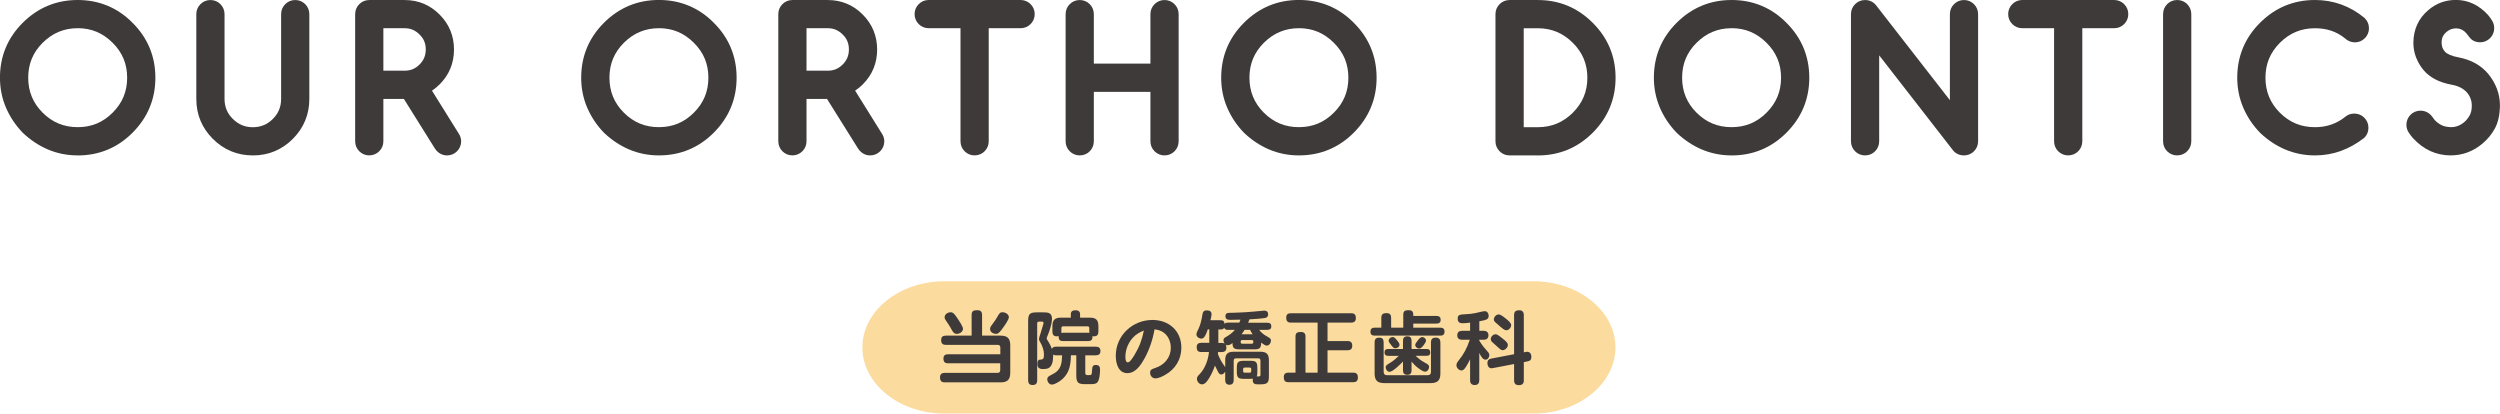 <svg xmlns="http://www.w3.org/2000/svg" id="_&#x30EC;&#x30A4;&#x30E4;&#x30FC;_2" viewBox="0 0 793.88 131.32"><g id="base"><path d="M46.55,24.67c0,6.03-2.14,11.19-6.43,15.48-4.25,4.27-9.4,6.4-15.45,6.4-2.97,0-5.76-.56-8.37-1.67-2.61-1.11-4.98-2.69-7.11-4.73-2.04-2.13-3.62-4.5-4.73-7.11-1.11-2.61-1.67-5.4-1.67-8.37,0-6.03,2.13-11.18,6.4-15.45,4.28-4.28,9.44-6.43,15.48-6.43s11.22,2.14,15.45,6.43c4.28,4.27,6.43,9.42,6.43,15.45ZM24.67,6.16c-5.07,0-9.43,1.81-13.1,5.44-3.61,3.61-5.41,7.97-5.41,13.07s1.8,9.49,5.41,13.1c3.63,3.61,7.99,5.41,13.1,5.41s9.46-1.8,13.07-5.41c3.63-3.61,5.44-7.97,5.44-13.1s-1.81-9.46-5.44-13.07c-3.63-3.63-7.98-5.44-13.07-5.44Z" style="fill:#3e3a39;"></path><path d="M24.67,49.35c-3.34,0-6.52-.64-9.47-1.89-2.9-1.24-5.58-3.02-7.95-5.28-.03-.03-.06-.06-.09-.09-2.27-2.37-4.04-5.04-5.28-7.95-1.26-2.94-1.89-6.13-1.89-9.47,0-6.78,2.43-12.64,7.22-17.43C12.03,2.44,17.9,0,24.67,0s12.69,2.44,17.44,7.26c4.79,4.77,7.23,10.64,7.23,17.42s-2.44,12.65-7.25,17.46c-4.77,4.79-10.63,7.22-17.43,7.22ZM24.67,8.96c-4.34,0-7.98,1.51-11.13,4.63-3.08,3.08-4.58,6.71-4.58,11.08s1.5,8.03,4.59,11.12c3.1,3.09,6.74,4.59,11.12,4.59s8-1.5,11.09-4.59c3.11-3.1,4.62-6.73,4.62-11.12s-1.51-7.99-4.62-11.09c-3.12-3.11-6.74-4.63-11.1-4.63Z" style="fill:#3e3a39;"></path><path d="M65.14,4.5c0-.47.16-.88.49-1.2s.73-.49,1.2-.49.87.16,1.19.49c.32.33.48.73.48,1.2v26.91c0,3.26,1.16,6.04,3.47,8.34,2.3,2.3,5.07,3.45,8.31,3.45s6.04-1.15,8.34-3.45,3.45-5.08,3.45-8.34V4.5c0-.47.16-.88.49-1.2s.73-.49,1.2-.49.85.16,1.18.49.49.73.49,1.2v26.91c0,4.19-1.48,7.77-4.43,10.72s-6.53,4.43-10.72,4.43-7.77-1.48-10.72-4.43c-1.48-1.48-2.58-3.1-3.32-4.88s-1.11-3.72-1.11-5.84V4.5Z" style="fill:#3e3a39;"></path><path d="M80.29,49.35c-4.94,0-9.22-1.77-12.7-5.25-1.73-1.73-3.05-3.68-3.93-5.79-.88-2.11-1.32-4.44-1.32-6.91V4.5c0-1.22.45-2.32,1.31-3.18.86-.86,1.96-1.31,3.18-1.31s2.34.46,3.2,1.34c.83.86,1.27,1.95,1.27,3.16v26.91c0,2.51.87,4.59,2.64,6.35,1.77,1.77,3.85,2.63,6.34,2.63s4.59-.86,6.36-2.62c1.77-1.77,2.63-3.85,2.63-6.36V4.5c0-1.22.45-2.32,1.31-3.18.86-.86,1.96-1.31,3.18-1.31s2.3.45,3.16,1.31c.86.86,1.31,1.96,1.31,3.18v26.91c0,4.94-1.77,9.21-5.25,12.7-3.48,3.48-7.76,5.25-12.7,5.25Z" style="fill:#3e3a39;"></path><path d="M128.48,2.8c3.57,0,6.61,1.26,9.11,3.77,2.52,2.52,3.77,5.56,3.77,9.13s-1.25,6.61-3.75,9.11c-1.19,1.19-2.64,2.17-4.38,2.95l10.09,16.19c.2.29.3.59.3.9,0,.47-.16.88-.49,1.2s-.73.49-1.2.49c-.58,0-1.08-.3-1.48-.9l-10.69-17.09c-.38.04-.81.05-1.29.05h-9.54v16.24c0,.47-.16.88-.49,1.2s-.73.49-1.2.49-.85-.16-1.18-.49-.49-.73-.49-1.2V4.5c0-.47.16-.88.49-1.2s.72-.49,1.18-.49h11.24ZM118.94,6.16v19.09h9.54c2.62,0,4.87-.93,6.73-2.79s2.79-4.11,2.79-6.75-.93-4.92-2.79-6.73c-1.86-1.88-4.1-2.82-6.73-2.82h-9.54Z" style="fill:#3e3a39;"></path><path d="M141.94,49.35c-1.53,0-2.88-.76-3.81-2.15l-9.88-15.79h-6.51v13.44c0,1.22-.45,2.32-1.31,3.18-.86.86-1.96,1.31-3.18,1.31s-2.3-.45-3.16-1.31c-.86-.86-1.31-1.96-1.31-3.18V4.5c0-1.22.45-2.32,1.31-3.18.86-.86,1.95-1.31,3.16-1.31h11.24c4.33,0,8.06,1.55,11.09,4.6,3.04,3.04,4.59,6.78,4.59,11.11s-1.54,8.06-4.57,11.08c-.72.72-1.53,1.39-2.42,1.99l8.51,13.65c.49.74.75,1.58.75,2.42,0,1.22-.45,2.32-1.31,3.18-.86.86-1.96,1.31-3.18,1.31ZM141.02,45.54h.01-.01ZM121.74,22.45h6.74c1.9,0,3.4-.63,4.75-1.97,1.34-1.34,1.97-2.86,1.97-4.77s-.62-3.43-1.94-4.72c-1.38-1.39-2.89-2.03-4.78-2.03h-6.74v13.49Z" style="fill:#3e3a39;"></path><path d="M231.12,24.67c0,6.03-2.14,11.19-6.43,15.48-4.25,4.27-9.4,6.4-15.45,6.4-2.97,0-5.76-.56-8.37-1.67-2.61-1.11-4.98-2.69-7.11-4.73-2.04-2.13-3.62-4.5-4.73-7.11-1.11-2.61-1.67-5.4-1.67-8.37,0-6.03,2.13-11.18,6.4-15.45,4.28-4.28,9.44-6.43,15.48-6.43s11.22,2.14,15.45,6.43c4.28,4.27,6.43,9.42,6.43,15.45ZM209.24,6.16c-5.07,0-9.43,1.81-13.1,5.44-3.61,3.61-5.41,7.97-5.41,13.07s1.8,9.49,5.41,13.1c3.63,3.61,7.99,5.41,13.1,5.41s9.46-1.8,13.07-5.41c3.63-3.61,5.44-7.97,5.44-13.1s-1.81-9.46-5.44-13.07c-3.63-3.63-7.98-5.44-13.07-5.44Z" style="fill:#3e3a39;"></path><path d="M209.24,49.35c-3.34,0-6.52-.64-9.47-1.89-2.9-1.24-5.58-3.02-7.95-5.28-.03-.03-.06-.06-.09-.09-2.27-2.37-4.04-5.04-5.28-7.95-1.26-2.94-1.89-6.13-1.89-9.47,0-6.78,2.43-12.64,7.22-17.43,4.81-4.81,10.68-7.25,17.46-7.25s12.69,2.44,17.44,7.26c4.79,4.77,7.23,10.64,7.23,17.42s-2.44,12.65-7.25,17.46c-4.77,4.79-10.63,7.22-17.43,7.22ZM209.24,8.96c-4.34,0-7.98,1.51-11.13,4.63-3.08,3.08-4.58,6.71-4.58,11.08s1.5,8.03,4.59,11.12c3.1,3.09,6.74,4.59,11.12,4.59s8-1.5,11.09-4.59c3.11-3.1,4.62-6.73,4.62-11.12s-1.51-7.99-4.62-11.09c-3.12-3.11-6.74-4.63-11.1-4.63Z" style="fill:#3e3a39;"></path><path d="M262.86,2.8c3.57,0,6.61,1.26,9.11,3.77,2.52,2.52,3.77,5.56,3.77,9.13s-1.25,6.61-3.75,9.11c-1.19,1.19-2.64,2.17-4.38,2.95l10.09,16.19c.2.29.3.59.3.9,0,.47-.16.88-.49,1.2s-.73.49-1.2.49c-.58,0-1.08-.3-1.48-.9l-10.69-17.09c-.38.04-.81.05-1.29.05h-9.54v16.24c0,.47-.16.88-.49,1.2s-.73.49-1.2.49-.85-.16-1.18-.49-.49-.73-.49-1.2V4.5c0-.47.16-.88.49-1.2s.72-.49,1.18-.49h11.24ZM253.31,6.16v19.09h9.54c2.62,0,4.87-.93,6.73-2.79s2.79-4.11,2.79-6.75-.93-4.92-2.79-6.73c-1.86-1.88-4.1-2.82-6.73-2.82h-9.54Z" style="fill:#3e3a39;"></path><path d="M276.31,49.35c-1.53,0-2.88-.76-3.81-2.15l-9.88-15.79h-6.51v13.44c0,1.22-.45,2.32-1.31,3.18-.86.86-1.96,1.31-3.18,1.31s-2.3-.45-3.16-1.31c-.86-.86-1.31-1.96-1.31-3.18V4.5c0-1.22.45-2.32,1.31-3.18.86-.86,1.95-1.31,3.16-1.31h11.24c4.33,0,8.06,1.55,11.09,4.6,3.04,3.04,4.59,6.78,4.59,11.11s-1.54,8.06-4.57,11.08c-.72.72-1.53,1.39-2.42,1.99l8.51,13.65c.49.74.75,1.58.75,2.42,0,1.22-.45,2.32-1.31,3.18-.86.86-1.96,1.31-3.18,1.31ZM275.39,45.54h.01-.01ZM256.11,22.45h6.74c1.9,0,3.4-.63,4.75-1.97,1.34-1.34,1.97-2.86,1.97-4.77s-.62-3.43-1.94-4.72c-1.38-1.39-2.89-2.03-4.78-2.03h-6.74v13.49Z" style="fill:#3e3a39;"></path><path d="M294.9,6.16c-.46,0-.85-.16-1.18-.49s-.49-.72-.49-1.18.16-.88.49-1.2.72-.49,1.18-.49h29.18c.47,0,.88.16,1.2.49s.49.73.49,1.2-.16.85-.49,1.18-.73.49-1.2.49h-12.91v38.69c0,.47-.16.88-.48,1.2-.32.33-.72.49-1.19.49s-.88-.16-1.2-.49-.49-.73-.49-1.2V6.16h-12.91Z" style="fill:#3e3a39;"></path><path d="M309.5,49.35c-1.22,0-2.32-.45-3.18-1.31-.86-.86-1.31-1.96-1.31-3.18V8.96h-10.11c-1.21,0-2.3-.45-3.16-1.31-.86-.86-1.31-1.95-1.31-3.16s.45-2.32,1.31-3.18c.86-.86,1.95-1.31,3.16-1.31h29.18c1.22,0,2.32.45,3.18,1.31.86.86,1.31,1.96,1.31,3.18s-.45,2.3-1.31,3.16c-.86.86-1.96,1.31-3.18,1.31h-10.11v35.89c0,1.21-.44,2.3-1.27,3.15-.85.88-1.96,1.34-3.2,1.34ZM324.07,5.6h0,0Z" style="fill:#3e3a39;"></path><path d="M341.19,4.5c0-.47.16-.88.49-1.2s.73-.49,1.2-.49.87.16,1.19.49c.32.33.48.73.48,1.2v18.48h23.57V4.5c0-.47.16-.88.49-1.2s.73-.49,1.2-.49.85.16,1.18.49.49.73.49,1.2v40.36c0,.47-.16.88-.49,1.2s-.72.49-1.18.49-.88-.16-1.2-.49-.49-.73-.49-1.2v-18.48h-23.57v18.48c0,.47-.16.88-.48,1.2-.32.33-.72.49-1.19.49s-.88-.16-1.2-.49-.49-.73-.49-1.2V4.5Z" style="fill:#3e3a39;"></path><path d="M369.81,49.35c-1.22,0-2.32-.45-3.18-1.31-.86-.86-1.31-1.96-1.31-3.18v-15.68h-17.97v15.68c0,1.21-.44,2.3-1.27,3.15-.85.88-1.96,1.34-3.2,1.34s-2.32-.45-3.18-1.31c-.86-.86-1.31-1.96-1.31-3.18V4.5c0-1.22.45-2.32,1.31-3.18.86-.86,1.96-1.31,3.18-1.31s2.34.46,3.2,1.34c.83.86,1.27,1.95,1.27,3.16v15.68h17.97V4.5c0-1.22.45-2.32,1.31-3.18.86-.86,1.96-1.31,3.18-1.31s2.3.45,3.16,1.31c.86.86,1.31,1.96,1.31,3.18v40.36c0,1.22-.45,2.32-1.31,3.18-.86.86-1.95,1.31-3.16,1.31Z" style="fill:#3e3a39;"></path><path d="M434.34,24.67c0,6.03-2.14,11.19-6.43,15.48-4.25,4.27-9.4,6.4-15.45,6.4-2.97,0-5.76-.56-8.37-1.67-2.61-1.11-4.98-2.69-7.11-4.73-2.04-2.13-3.62-4.5-4.73-7.11-1.11-2.61-1.67-5.4-1.67-8.37,0-6.03,2.13-11.18,6.4-15.45,4.28-4.28,9.44-6.43,15.48-6.43s11.22,2.14,15.45,6.43c4.28,4.27,6.43,9.42,6.43,15.45ZM412.47,6.16c-5.07,0-9.43,1.81-13.1,5.44-3.61,3.61-5.41,7.97-5.41,13.07s1.81,9.49,5.41,13.1c3.63,3.61,7.99,5.41,13.1,5.41s9.46-1.8,13.07-5.41c3.63-3.61,5.44-7.97,5.44-13.1s-1.81-9.46-5.44-13.07c-3.63-3.63-7.98-5.44-13.07-5.44Z" style="fill:#3e3a39;"></path><path d="M412.47,49.35c-3.34,0-6.52-.64-9.47-1.89-2.9-1.24-5.58-3.02-7.95-5.28-.03-.03-.06-.06-.09-.09-2.27-2.37-4.05-5.04-5.28-7.95-1.26-2.94-1.89-6.13-1.89-9.47,0-6.78,2.43-12.64,7.22-17.43,4.81-4.81,10.68-7.25,17.46-7.25s12.69,2.44,17.44,7.26c4.79,4.77,7.23,10.64,7.23,17.42s-2.44,12.65-7.25,17.46c-4.77,4.79-10.63,7.22-17.43,7.22ZM412.47,8.96c-4.34,0-7.98,1.51-11.13,4.63-3.08,3.08-4.58,6.71-4.58,11.08s1.5,8.03,4.59,11.12c3.11,3.09,6.74,4.59,11.12,4.59s8-1.5,11.09-4.59c3.11-3.1,4.62-6.73,4.62-11.12s-1.51-7.99-4.62-11.09c-3.12-3.11-6.74-4.63-11.1-4.63Z" style="fill:#3e3a39;"></path><path d="M488.36,2.8c6.03,0,11.18,2.14,15.45,6.43,4.28,4.27,6.43,9.42,6.43,15.45s-2.14,11.19-6.43,15.48-9.42,6.4-15.45,6.4h-9c-.46,0-.85-.16-1.18-.49s-.49-.73-.49-1.2V4.5c0-.47.16-.88.49-1.2s.72-.49,1.18-.49h9ZM488.36,43.19c5.07,0,9.42-1.8,13.07-5.41,3.63-3.63,5.44-7.99,5.44-13.1s-1.81-9.44-5.44-13.07c-3.66-3.63-8.02-5.44-13.07-5.44h-7.3v37.02h7.3Z" style="fill:#3e3a39;"></path><path d="M488.36,49.35h-9c-1.21,0-2.3-.45-3.16-1.31-.86-.86-1.31-1.96-1.31-3.18V4.5c0-1.22.45-2.32,1.31-3.18.86-.86,1.95-1.31,3.16-1.31h9c6.78,0,12.64,2.44,17.43,7.25,4.8,4.78,7.24,10.65,7.24,17.42s-2.44,12.65-7.25,17.46c-4.79,4.79-10.65,7.22-17.43,7.22ZM483.86,40.39h4.5c4.34,0,7.97-1.51,11.1-4.6,3.1-3.1,4.61-6.74,4.61-11.11s-1.51-7.98-4.62-11.09c-3.14-3.11-6.77-4.62-11.09-4.62h-4.5v31.42Z" style="fill:#3e3a39;"></path><path d="M571.74,24.67c0,6.03-2.14,11.19-6.43,15.48-4.25,4.27-9.4,6.4-15.45,6.4-2.97,0-5.76-.56-8.37-1.67-2.61-1.11-4.98-2.69-7.11-4.73-2.04-2.13-3.62-4.5-4.73-7.11-1.11-2.61-1.67-5.4-1.67-8.37,0-6.03,2.13-11.18,6.4-15.45s9.44-6.43,15.48-6.43,11.22,2.14,15.45,6.43c4.28,4.27,6.43,9.42,6.43,15.45ZM549.87,6.16c-5.07,0-9.43,1.81-13.1,5.44-3.61,3.61-5.41,7.97-5.41,13.07s1.8,9.49,5.41,13.1c3.63,3.61,7.99,5.41,13.1,5.41s9.46-1.8,13.07-5.41c3.63-3.61,5.44-7.97,5.44-13.1s-1.81-9.46-5.44-13.07c-3.63-3.63-7.98-5.44-13.07-5.44Z" style="fill:#3e3a39;"></path><path d="M549.87,49.35c-3.34,0-6.52-.64-9.47-1.89-2.9-1.24-5.58-3.02-7.95-5.28-.03-.03-.06-.06-.09-.09-2.27-2.37-4.05-5.04-5.28-7.95-1.25-2.94-1.89-6.13-1.89-9.46,0-6.78,2.43-12.64,7.22-17.43,4.81-4.81,10.68-7.25,17.46-7.25s12.69,2.44,17.44,7.26c4.79,4.77,7.23,10.64,7.23,17.42s-2.44,12.65-7.25,17.46c-4.77,4.79-10.63,7.22-17.43,7.22ZM549.87,8.96c-4.34,0-7.98,1.51-11.13,4.63-3.08,3.08-4.58,6.71-4.58,11.08s1.5,8.03,4.59,11.12c3.11,3.09,6.74,4.59,11.12,4.59s8-1.5,11.09-4.59c3.11-3.1,4.62-6.73,4.62-11.12s-1.51-7.99-4.62-11.09c-3.12-3.11-6.74-4.63-11.1-4.63Z" style="fill:#3e3a39;"></path><path d="M593.94,44.85c0,.47-.16.88-.48,1.2-.32.33-.72.49-1.19.49s-.88-.16-1.2-.49-.49-.73-.49-1.2V4.5c0-.47.16-.88.49-1.2s.73-.49,1.2-.49c.53,0,.96.2,1.29.6l28.44,36.56V4.5c0-.47.16-.88.49-1.2s.73-.49,1.2-.49.85.16,1.18.49.49.73.49,1.2v40.36c0,.47-.16.88-.49,1.2s-.72.49-1.18.49c-.55,0-.97-.16-1.26-.49l-28.49-36.64v35.44Z" style="fill:#3e3a39;"></path><path d="M623.69,49.35c-1.34,0-2.53-.51-3.35-1.43-.04-.04-.08-.09-.12-.14l-23.48-30.2v27.28c0,1.21-.44,2.3-1.27,3.15-.86.88-1.96,1.34-3.2,1.34s-2.32-.45-3.18-1.31c-.86-.86-1.31-1.96-1.31-3.18V4.5c0-1.22.45-2.32,1.31-3.18.86-.86,1.96-1.31,3.18-1.31,1.37,0,2.59.58,3.45,1.63l23.47,30.17V4.5c0-1.22.45-2.32,1.31-3.18.86-.86,1.96-1.31,3.18-1.31s2.3.45,3.16,1.31c.86.86,1.31,1.96,1.31,3.18v40.36c0,1.22-.45,2.32-1.31,3.18-.86.86-1.95,1.31-3.16,1.31Z" style="fill:#3e3a39;"></path><path d="M642.17,6.16c-.46,0-.85-.16-1.18-.49s-.49-.72-.49-1.18.16-.88.49-1.2.72-.49,1.18-.49h29.18c.47,0,.88.16,1.2.49s.49.73.49,1.2-.16.85-.49,1.18-.73.49-1.2.49h-12.91v38.69c0,.47-.16.88-.48,1.2-.32.33-.72.49-1.19.49s-.88-.16-1.2-.49-.49-.73-.49-1.2V6.16h-12.91Z" style="fill:#3e3a39;"></path><path d="M656.77,49.35c-1.22,0-2.32-.45-3.18-1.31-.86-.86-1.31-1.96-1.31-3.18V8.96h-10.11c-1.21,0-2.3-.45-3.16-1.31-.86-.86-1.31-1.95-1.31-3.16s.45-2.32,1.31-3.18c.86-.86,1.95-1.31,3.16-1.31h29.18c1.22,0,2.32.45,3.18,1.31.86.86,1.31,1.96,1.31,3.18s-.45,2.3-1.31,3.16c-.86.86-1.96,1.31-3.18,1.31h-10.11v35.89c0,1.21-.44,2.3-1.27,3.15-.86.88-1.96,1.34-3.2,1.34ZM671.35,5.6h0,0Z" style="fill:#3e3a39;"></path><path d="M689.69,4.5c0-.47.16-.88.48-1.2.32-.33.71-.49,1.19-.49s.88.16,1.2.49.49.73.49,1.2v40.36c0,.47-.16.88-.49,1.2s-.73.49-1.2.49-.87-.16-1.19-.49c-.32-.33-.48-.73-.48-1.2V4.5Z" style="fill:#3e3a39;"></path><path d="M691.36,49.35c-1.22,0-2.36-.48-3.2-1.34-.83-.85-1.27-1.94-1.27-3.15V4.5c0-1.21.44-2.3,1.27-3.16.84-.86,1.97-1.34,3.2-1.34s2.32.45,3.18,1.31c.86.86,1.31,1.96,1.31,3.18v40.36c0,1.22-.45,2.32-1.31,3.18-.86.86-1.96,1.31-3.18,1.31Z" style="fill:#3e3a39;"></path><path d="M747.62,38.87c.47,0,.88.16,1.2.49s.49.73.49,1.2-.14.83-.41,1.12c-2.04,1.59-4.21,2.79-6.51,3.62-2.3.83-4.72,1.24-7.27,1.24-2.97,0-5.76-.56-8.37-1.67-2.61-1.11-4.98-2.69-7.11-4.73-2.04-2.13-3.62-4.5-4.73-7.11-1.11-2.61-1.67-5.4-1.67-8.37,0-6.03,2.13-11.18,6.4-15.45s9.44-6.43,15.48-6.43c5.2,0,9.82,1.66,13.86,4.98.33.33.49.73.49,1.2s-.16.85-.49,1.18-.72.49-1.18.49-.94-.22-1.39-.66c-3.15-2.55-6.92-3.83-11.29-3.83-5.1,0-9.47,1.81-13.1,5.44s-5.41,7.97-5.41,13.07,1.8,9.49,5.41,13.1,7.97,5.41,13.1,5.41c4.41,0,8.28-1.36,11.59-4.07.24-.16.54-.25.9-.25Z" style="fill:#3e3a39;"></path><path d="M735.12,49.35c-3.34,0-6.52-.64-9.47-1.89-2.9-1.24-5.58-3.02-7.95-5.28-.03-.03-.06-.06-.09-.09-2.27-2.37-4.05-5.04-5.28-7.95-1.25-2.94-1.89-6.13-1.89-9.46,0-6.78,2.43-12.64,7.22-17.43,4.81-4.81,10.68-7.25,17.46-7.25,5.83,0,11.1,1.89,15.64,5.61.07.06.14.12.2.19.86.86,1.31,1.96,1.31,3.18s-.45,2.3-1.31,3.16c-.86.86-1.95,1.31-3.16,1.31-.82,0-2.03-.24-3.23-1.34-2.65-2.12-5.74-3.14-9.46-3.14-4.37,0-8.01,1.51-11.12,4.62-3.09,3.09-4.59,6.72-4.59,11.09s1.5,8.03,4.59,11.12c3.09,3.09,6.73,4.59,11.12,4.59,3.78,0,6.99-1.13,9.82-3.44.06-.05.12-.09.18-.13.7-.49,1.57-.75,2.5-.75,1.22,0,2.32.45,3.18,1.31.86.86,1.31,1.96,1.31,3.18s-.4,2.22-1.17,3.04c-.1.11-.21.21-.32.29-2.27,1.76-4.71,3.12-7.28,4.05-2.59.94-5.36,1.41-8.22,1.41Z" style="fill:#3e3a39;"></path><path d="M766.96,39.63c0-.47.16-.88.48-1.2.32-.33.71-.49,1.19-.49.6,0,1.08.26,1.45.77.24.35.51.71.82,1.09.82.95,1.81,1.74,2.98,2.37,1.17.63,2.62.97,4.38,1.03,2.28,0,4.31-.76,6.1-2.27.97-.84,1.77-1.85,2.41-3.02.64-1.18.96-2.62.96-4.33,0-2.3-.76-4.32-2.27-6.07-1.62-1.77-3.78-2.88-6.48-3.34-3.32-.62-5.74-1.87-7.27-3.75-.8-.98-1.42-2.05-1.86-3.2s-.66-2.35-.66-3.61c.04-3.41,1.29-6.15,3.75-8.23,1.99-1.71,4.3-2.57,6.95-2.57,3.06,0,5.76,1.27,8.09,3.8.4.47.75.96,1.04,1.45.16.27.25.58.25.93,0,.46-.16.85-.49,1.18s-.72.49-1.18.49c-.53,0-.9-.15-1.12-.44-.29-.4-.65-.86-1.07-1.37-1.37-1.6-3.02-2.47-4.95-2.6-1.99-.13-3.76.46-5.33,1.75-1.57,1.31-2.42,2.94-2.54,4.89-.07,1,.03,1.95.3,2.84.27.89.74,1.72,1.39,2.49,1.2,1.33,3.19,2.25,5.96,2.76,3.35.64,5.96,2.08,7.82,4.32.97,1.19,1.71,2.47,2.24,3.86.53,1.39.79,2.82.79,4.29-.04,2.52-.46,4.53-1.27,6.03-.81,1.5-1.9,2.83-3.27,3.98-2.44,2.06-5.2,3.09-8.26,3.09-3.85,0-7.16-1.52-9.95-4.57-.31-.35-.65-.78-1.01-1.31-.24-.31-.36-.66-.36-1.04Z" style="fill:#3e3a39;"></path><path d="M778.28,49.35c-4.65,0-8.69-1.84-12.02-5.47-.4-.45-.8-.95-1.22-1.57-.58-.78-.88-1.71-.88-2.67,0-1.21.44-2.3,1.27-3.16.84-.86,1.97-1.34,3.2-1.34,1.51,0,2.83.69,3.73,1.93.23.34.46.64.72.96.54.63,1.26,1.19,2.13,1.66.78.42,1.83.65,3.13.69,1.52,0,2.92-.53,4.2-1.61.69-.6,1.27-1.33,1.76-2.22.41-.75.62-1.76.62-3,0-1.62-.52-3-1.59-4.24-1.15-1.25-2.74-2.05-4.83-2.41-4.02-.75-7.02-2.34-8.98-4.74-.99-1.21-1.76-2.55-2.31-3.97-.56-1.46-.84-3.01-.84-4.61.04-4.27,1.64-7.75,4.74-10.37,2.48-2.14,5.43-3.23,8.75-3.23,3.86,0,7.28,1.58,10.15,4.7.03.03.05.06.08.09.5.59.94,1.21,1.31,1.83.42.7.64,1.5.64,2.36,0,1.21-.45,2.3-1.31,3.16-.86.86-1.95,1.31-3.16,1.31-1.91,0-2.93-.98-3.36-1.56-.29-.39-.61-.81-.99-1.27-.84-.99-1.8-1.5-2.97-1.58-1.28-.08-2.35.27-3.37,1.12-.96.81-1.45,1.74-1.53,2.92-.05.68.01,1.28.18,1.84.16.53.44,1.01.84,1.49.72.79,2.23,1.44,4.34,1.83,4.01.76,7.19,2.54,9.47,5.29,1.17,1.43,2.07,2.99,2.7,4.64.65,1.7.98,3.48.98,5.29-.04,3.04-.57,5.43-1.61,7.36-.98,1.81-2.3,3.42-3.93,4.79-2.95,2.48-6.33,3.75-10.06,3.75ZM786.6,9.48s0,0,0,0c0,0,0,0,0,0Z" style="fill:#3e3a39;"></path><path d="M512.99,110.32c0,11.55-11.7,21-26,21h-187.14c-14.3,0-26-9.45-26-21s11.7-21,26-21h187.14c14.3,0,26,9.45,26,21Z" style="fill:#fbdb9e;"></path><path d="M301.09,115.37c-1.02,0-1.5-.45-1.5-1.5s.6-1.38,1.52-1.38h16.55v-2.1c0-.58-.27-.88-.85-.88h-16.42c-1.07,0-1.52-.45-1.52-1.53s.57-1.4,1.52-1.4h8.15v-6.55c0-1.3.62-1.53,1.8-1.53,1.05,0,1.52.47,1.52,1.53v6.55h5.85c2.22,0,3.1.88,3.1,3.1v8.62c0,2.25-.88,3.12-3.1,3.12h-17.65c-1.15,0-1.55-.5-1.55-1.6,0-1.03.58-1.42,1.55-1.42h16.72c.58,0,.85-.3.85-.85v-2.2h-16.55ZM301.86,99.15c.85,0,1.35.72,2.07,1.78.7,1,1.87,2.82,1.87,3.45,0,.98-1.07,1.65-1.95,1.65s-1.23-.57-1.7-1.42c-.45-.83-.9-1.58-1.42-2.3-.52-.73-.77-1.08-.77-1.55,0-.97,1-1.6,1.9-1.6ZM320.36,100.75c0,.78-1.4,2.72-1.9,3.4-.77,1.1-1.4,1.87-2.15,1.87-.95,0-1.92-.57-1.92-1.6,0-.62.58-1.22.95-1.75.52-.67.97-1.35,1.4-2.12.48-.88.82-1.4,1.57-1.4.9,0,2.05.6,2.05,1.6Z" style="fill:#3e3a39;"></path><path d="M334.41,113.35c0,1.32-.3,3.17-1.72,3.67-.47.15-1.05.17-1.52.17-1.15,0-1.72-.42-1.72-1.6,0-1.3.5-1.4,1-1.4.67-.03,1.07-.18,1.07-1.53,0-1.47-.52-2.87-1.27-4.12-.25-.43-.32-.58-.32-.9,0-.25.2-.95.57-2,.25-.77.45-1.6.7-2.37.08-.2.18-.5.18-.7,0-.35-.23-.45-.5-.45h-.92c-.4,0-.6.2-.6.6v18.02c0,1.05-.42,1.52-1.5,1.52-1,0-1.37-.6-1.37-1.52v-18.75c0-2.32.52-2.8,2.82-2.8h1.9c1.6,0,2.85.05,2.85,2.12,0,1.45-.83,3.95-1.35,5.15-.25.55-.35.92-.35,1.02,0,.18.2.47.4.75.45.68.95,1.62,1.25,2.57.25-.6.82-.72,1.42-.72h12.5c.97,0,1.52.38,1.52,1.4s-.62,1.35-1.52,1.35h-3.3v5.57c0,.67.32.72.85.72h.4c.77,0,.82-.08.92-1.72.05-.87.15-1.5,1.17-1.5s1.35.5,1.35,1.42c0,1.1-.12,3.25-.85,4.1-.48.55-1.27.57-2.55.57h-1.07c-2.37,0-3.07-.27-3.07-2.82v-6.35h-1.7c-.08,2.9-.4,5.42-2.65,7.5-.73.67-2.4,1.8-3.42,1.8-.85,0-1.45-.92-1.45-1.7,0-.55.33-.92,1.15-1.3,1.52-.77,2.55-1.42,3.15-3.12.32-.92.37-2.17.42-3.17h-1.85c-.4,0-.73-.03-1.05-.25.05.25.05.5.05.75ZM335.61,106.8c-1.02,0-1.42-.53-1.42-1.53v-1.7c0-1.92.77-2.7,2.7-2.7h3.15v-1.1c0-.95.65-1.25,1.52-1.25.82,0,1.42.35,1.42,1.25v1.1h3.12c1.95,0,2.7.75,2.7,2.7v1.7c0,1.03-.4,1.53-1.45,1.53-.15,0-.3-.03-.45-.05.02.1.02.15.02.23,0,.92-.45,1.33-1.35,1.33h-8.07c-.9,0-1.32-.4-1.32-1.33v-.25c-.2.05-.35.08-.58.08ZM337.51,105.67h8.07c.12,0,.23,0,.35.03,0-.15-.02-.28-.02-.43v-1.05c0-.4-.2-.6-.6-.6h-7.67c-.4,0-.6.2-.6.6v1.05c0,.15,0,.3-.02.45.2-.05.32-.05.5-.05Z" style="fill:#3e3a39;"></path><path d="M363.46,113.77c-1.12,2.07-2.8,4.72-5.47,4.72-2.9,0-3.67-3.17-3.67-5.52,0-6.42,5.3-11.37,11.65-11.37,5.2,0,9.17,3.45,9.17,8.8,0,3.72-1.9,6.82-5.15,8.65-.88.5-2.1,1.1-3.12,1.1-.95,0-1.65-.85-1.65-1.77s.42-1.15,1.62-1.53c2.97-.95,4.95-3.37,4.95-6.42,0-2.08-.95-4.17-2.82-5.17-.75-.4-1.55-.58-2.35-.67-.55,3.2-1.6,6.35-3.15,9.2ZM359.69,107.3c-1.47,1.62-2.32,3.82-2.32,6.02,0,.45.05,1.75.75,1.75s1.55-1.4,2.15-2.38c1.47-2.4,2.37-4.75,2.97-7.72-1.4.55-2.55,1.22-3.55,2.32Z" style="fill:#3e3a39;"></path><path d="M393.96,101.5c-1.05.03-2.07.07-3.1.07-.85,0-1.72-.05-1.72-1.15,0-1.03.7-1.08,1.42-1.08h.27c1.6-.05,3.2-.1,4.8-.2,1.75-.1,3.52-.3,5.3-.45.2-.03.4-.05.6-.05.72,0,1.17.4,1.17,1.15,0,.62-.3,1.05-.9,1.17-1.32.25-3.65.35-5.05.45-.12.35-.25.73-.4,1.08h6c.72,0,1.35.12,1.35,1.17,0,.9-.6,1.08-1.35,1.08h-2.52c.75.9,1.27,1.4,2.3,1.97,1.1.62,1.47.83,1.47,1.42,0,.72-.53,1.62-1.35,1.62-.42,0-.95-.33-1.77-.95v.08c0,1.6-.48,2.05-2.08,2.05h-4.95c-1.55,0-2.07-.42-2.07-2-.42.33-.95.7-1.52.7-.23,0-.42-.05-.62-.18.15.25.2.68.2.97,0,1-.57,1.38-1.52,1.38h-1.12c0,.2-.02.4-.05.62.22.67.55,1.32.9,1.97.55,1.02.88,1.32,1.42,2.2v-2.2c0-1.95.75-2.7,2.7-2.7h8.45c1.95,0,2.72.75,2.72,2.7v5.17c0,1.12-.17,1.75-.62,2.07-.5.4-1.38.42-2.8.42-.92,0-1.72-.1-1.72-1.35,0-.17.03-.33.05-.45-.28.03-.55.05-.83.05h-2c-1.85,0-2.27-.43-2.27-2.28v-1.2c0-1.85.42-2.25,2.27-2.25h2c1.85,0,2.25.4,2.25,2.25v1.2c0,.45,0,1.1-.2,1.5h.67c.42,0,.52-.15.52-.55v-4.45c0-.5-.22-.73-.72-.73h-7.05c-.5,0-.73.25-.73.73v6.15c0,.9-.38,1.5-1.35,1.5s-1.35-.6-1.35-1.5v-2.67c-.25.45-.67.92-1.25.92-.52,0-.83-.42-1.2-1.2-.27-.58-.55-1.08-.8-1.62-.5,1.4-1.1,2.75-1.87,4-.48.77-1.23,1.95-2.25,1.95-.88,0-1.6-.9-1.6-1.75,0-.55.22-.83.77-1.4,1.8-1.87,2.8-4.55,3.05-7.12h-2.4c-1.1,0-1.5-.45-1.5-1.55,0-1,.55-1.38,1.5-1.38h2.5v-4.27h-.47c-.5,1.42-1.02,2.95-2.05,2.95-.72,0-1.57-.58-1.57-1.35,0-.47.52-1.5.75-1.95.45-1,.77-2.17.97-3.22.3-1.65.23-2.45,1.57-2.45.82,0,1.52.27,1.52,1.2,0,.57-.23,1.35-.35,1.92h3.17c.87,0,1.22.3,1.32,1.17.32-.35.6-.4,1.05-.4h3.62c.15-.33.27-.65.4-1ZM389.94,104.75c-.55,0-.95-.12-1.2-.65-.25.38-.55.52-1,.52h-.85v4.27h1.02c.33,0,.67.03.98.2-.23-.3-.38-.67-.38-1.05,0-.58.38-.8.82-1.05,1.02-.55,2.07-1.37,2.82-2.25h-2.22ZM397.48,109.15c.3,0,.5-.12.5-.45v-.27c0-.33-.2-.45-.5-.45h-2.97c-.33,0-.52.12-.52.45v.27c0,.33.2.45.52.45h2.97ZM394.26,106.15h3.52c-.35-.5-.57-.85-.8-1.4h-1.77c-.27.48-.6.95-.95,1.4ZM394.76,117.85c0,.33.17.5.5.5h1.57c.35,0,.5-.17.5-.5v-.6c0-.35-.15-.53-.5-.53h-1.57c-.35,0-.5.18-.5.53v.6Z" style="fill:#3e3a39;"></path><path d="M421.56,108.3h6.4c1,0,1.45.52,1.45,1.5s-.52,1.42-1.45,1.42h-6.4v7.12h8.22c1.05,0,1.42.55,1.42,1.55s-.47,1.47-1.42,1.47h-20.69c-1.08,0-1.42-.58-1.42-1.6,0-.95.47-1.42,1.42-1.42h2.3v-11.5c0-1.15.62-1.42,1.67-1.42s1.5.45,1.5,1.42v11.5h3.85v-15.9h-8.52c-1.05,0-1.45-.55-1.45-1.55s.5-1.42,1.45-1.42h19.22c1.03,0,1.45.52,1.45,1.52s-.5,1.45-1.45,1.45h-7.55v5.85Z" style="fill:#3e3a39;"></path><path d="M456.16,100.33c.82,0,1.32.33,1.32,1.22s-.5,1.2-1.32,1.2h-7.37v1.3h8.6c.88,0,1.32.38,1.32,1.28s-.45,1.25-1.32,1.25h-20.87c-.85,0-1.33-.35-1.33-1.25s.48-1.28,1.33-1.28h2.12v-3.1c0-1.17.55-1.52,1.65-1.52s1.47.52,1.47,1.52v3.1h3.85v-4.17c0-1.12.62-1.38,1.65-1.38s1.52.35,1.52,1.38v.45h7.37ZM439.39,118.12c0,.67.33,1.02,1,1.02h13c.67,0,1.02-.35,1.02-1.02v-9.35c0-1.1.47-1.55,1.57-1.55,1,0,1.42.58,1.42,1.55v9.77c0,2.25-.87,3.12-3.12,3.12h-14.65c-2.25,0-3.12-.85-3.12-3.12v-9.8c0-1.05.42-1.52,1.5-1.52s1.35.6,1.37,1.52v9.37ZM452.26,115.05c1.1.57,1.55.82,1.55,1.52,0,.55-.45,1.45-1.25,1.45-.67,0-1.65-.73-2.2-1.15-.85-.62-1.42-1.22-2.12-2.05v2.8c0,.92-.4,1.4-1.35,1.4s-1.37-.47-1.37-1.4v-2.82c-.7.77-3.25,3.27-4.25,3.27-.72,0-1.25-.77-1.25-1.45,0-.55.35-.78,1.45-1.42.95-.58,1.92-1.4,2.72-2.2h-3.37c-.75,0-1.17-.33-1.17-1.08s.42-1.1,1.17-1.1h4.7v-2.6c0-.95.42-1.42,1.4-1.42s1.32.53,1.32,1.42v2.6h4.8c.75,0,1.15.33,1.15,1.12,0,.75-.45,1.05-1.15,1.05h-3.5c.83.83,1.7,1.5,2.72,2.05ZM442.24,107.02c.5,0,.85.38,1.35,1,.33.4.83,1,.83,1.42,0,.68-.65,1.15-1.3,1.15-.55,0-.73-.22-1.38-1.05-.42-.5-.77-1-.77-1.37,0-.62.65-1.15,1.27-1.15ZM452.83,108.2c0,.33-.42.95-.67,1.3-.45.62-.9,1.17-1.53,1.17s-1.22-.5-1.22-1.15c0-.35.35-.8.8-1.38.38-.5.83-1.1,1.4-1.1s1.22.47,1.22,1.15Z" style="fill:#3e3a39;"></path><path d="M469.74,105.05h1.42c.9,0,1.5.47,1.5,1.42s-.6,1.42-1.5,1.42h-1.42v.25c.95,1.57,1.55,2.27,2.75,3.62.28.3.45.62.45,1.05,0,.67-.5,1.4-1.22,1.4-.83,0-1.45-1.05-1.97-2.15v8.65c0,.97-.42,1.55-1.45,1.55s-1.47-.57-1.47-1.55v-6.62c-.3.67-.67,1.3-1.05,1.95-.33.57-.92,1.6-1.67,1.6-.85,0-1.62-.85-1.62-1.68,0-.57.3-.95.62-1.37,1.77-2.2,2.72-4.02,3.62-6.7h-2.4c-.95,0-1.57-.4-1.57-1.42s.62-1.42,1.57-1.42h2.5v-2.6c-.7.1-1.65.2-2.35.2-1,0-1.58-.37-1.58-1.47s.33-1.33,2.8-1.42c1.87-.07,3.4-.45,5.2-.88.2-.05.4-.07.6-.07.73,0,1.23.67,1.23,1.45,0,1.22-.88,1.38-2.97,1.75v3.05ZM484.16,111.82c.22-.05.6-.12.75-.12.92,0,1.38.67,1.38,1.65,0,.85-.38,1.25-1.2,1.4l-1.2.25v5.75c0,1.12-.52,1.55-1.62,1.55-1.02,0-1.47-.55-1.47-1.55v-5.15l-6.25,1.2c-.3.05-.75.15-.95.15-.92,0-1.27-.95-1.27-1.67,0-.82.38-1.25,1.17-1.4l7.3-1.4v-12.4c0-1.15.53-1.55,1.62-1.55,1.02,0,1.47.55,1.47,1.55v11.8l.28-.05ZM477.06,107.42c1.38,1.07,1.77,1.62,1.77,2.12,0,.77-.85,1.67-1.67,1.67-.5,0-.97-.45-1.75-1.17-.33-.3-.67-.62-1.1-1-.58-.47-.92-.83-.92-1.37,0-.75.77-1.53,1.52-1.53.42,0,.82.22,2.15,1.28ZM478.06,101.08c.7.55,1.82,1.45,1.82,2.15,0,.78-.75,1.65-1.55,1.65-.5,0-1.22-.55-1.85-1.1-.38-.33-.72-.65-1-.88-.77-.65-1.1-.92-1.1-1.45,0-.72.65-1.6,1.55-1.6.55,0,1.5.7,2.12,1.23Z" style="fill:#3e3a39;"></path></g></svg>